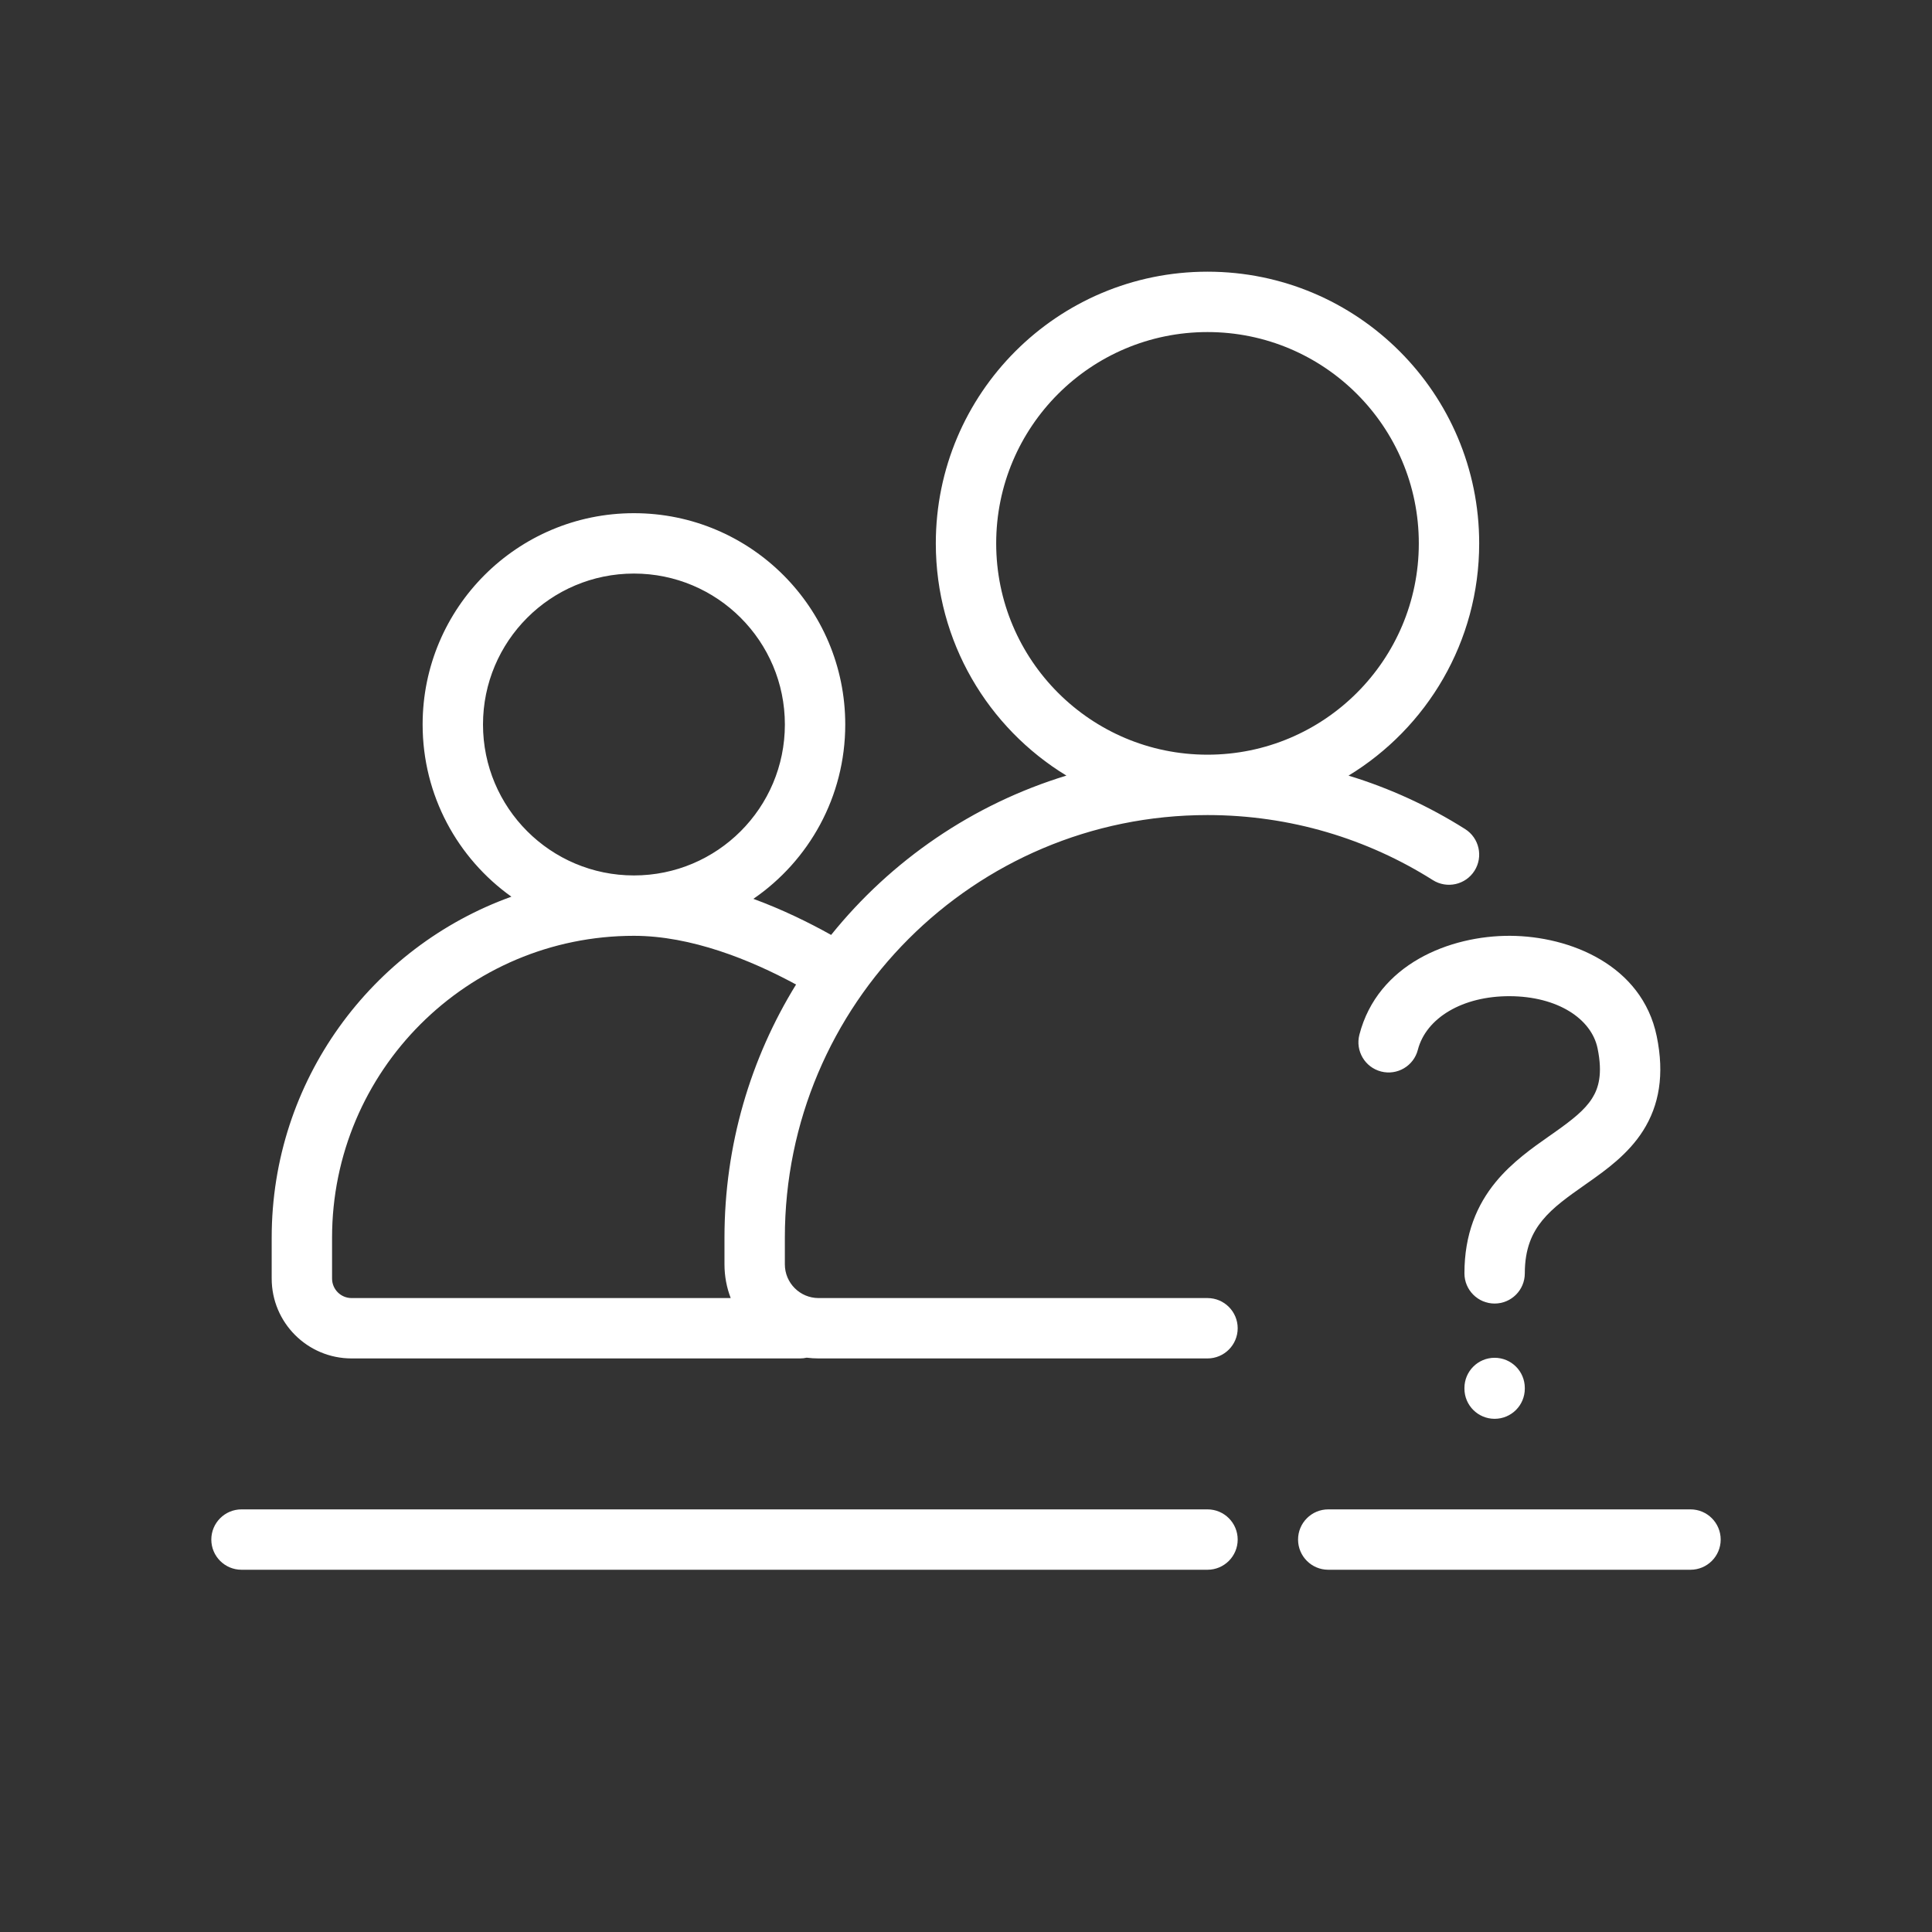 <?xml version="1.0" encoding="UTF-8"?> <svg xmlns="http://www.w3.org/2000/svg" width="80" height="80" viewBox="0 0 80 80" fill="none"><rect x="0" y="0" width="80" height="80" fill="#333333" stroke="none"/><path fill-rule="evenodd" clip-rule="evenodd" d="M50 13.75C45.167 13.75 41.25 17.668 41.25 22.5C41.25 27.333 45.167 31.25 49.999 31.25C54.832 31.25 58.75 27.332 58.75 22.5C58.75 17.668 54.833 13.75 50 13.75ZM55.84 32.117C59.084 30.143 61.25 26.574 61.25 22.5C61.25 16.287 56.213 11.25 50 11.25C43.787 11.25 38.75 16.287 38.75 22.5C38.75 26.574 40.915 30.142 44.158 32.116C40.278 33.299 36.898 35.63 34.415 38.713C33.492 38.197 32.395 37.66 31.196 37.219C33.493 35.642 35 32.997 35 30C35 25.168 31.082 21.25 26.25 21.25C21.418 21.25 17.5 25.168 17.5 30C17.5 32.941 18.951 35.543 21.176 37.13C15.389 39.209 11.25 44.746 11.25 51.25V52.941C11.25 54.769 12.731 56.25 14.559 56.25H33.125C33.22 56.25 33.313 56.239 33.403 56.219C33.564 56.239 33.729 56.25 33.896 56.25H50C50.69 56.25 51.25 55.69 51.25 55C51.25 54.31 50.69 53.75 50 53.75H33.896C33.124 53.75 32.499 53.124 32.499 52.353V51.25C32.499 41.585 40.334 33.75 49.999 33.75C53.433 33.75 56.632 34.738 59.332 36.444C59.916 36.812 60.688 36.638 61.057 36.055C61.425 35.471 61.251 34.699 60.668 34.33C59.18 33.39 57.559 32.641 55.84 32.117ZM30.257 53.75C30.09 53.316 29.999 52.845 29.999 52.353V51.25C29.999 47.406 31.083 43.816 32.963 40.767C31.069 39.738 28.609 38.75 26.25 38.75C19.346 38.75 13.75 44.346 13.75 51.25V52.941C13.75 53.388 14.112 53.75 14.559 53.75H30.257ZM26.25 36.25C29.702 36.25 32.5 33.452 32.5 30C32.5 26.548 29.702 23.75 26.25 23.75C22.798 23.75 20 26.548 20 30C20 33.452 22.798 36.25 26.25 36.25Z" fill="white"></path><path fill-rule="evenodd" clip-rule="evenodd" d="M62.521 41.25C60.564 41.241 59.052 42.148 58.71 43.471C58.538 44.139 57.856 44.541 57.188 44.369C56.519 44.196 56.117 43.515 56.289 42.846C57.045 39.917 60.041 38.739 62.533 38.75C65.007 38.762 67.993 39.964 68.601 42.906C68.93 44.5 68.701 45.771 68.038 46.818C67.424 47.788 66.498 48.448 65.764 48.965C65.727 48.991 65.69 49.017 65.653 49.043C64.906 49.569 64.315 49.985 63.867 50.53C63.446 51.044 63.139 51.695 63.139 52.727C63.139 53.417 62.58 53.977 61.889 53.977C61.199 53.977 60.639 53.417 60.639 52.727C60.639 51.101 61.156 49.892 61.935 48.944C62.608 48.124 63.468 47.521 64.153 47.041C64.212 47 64.269 46.96 64.325 46.921C65.1 46.374 65.615 45.971 65.926 45.48C66.189 45.065 66.372 44.475 66.152 43.411C65.899 42.183 64.495 41.259 62.521 41.25ZM61.889 56.223C62.58 56.223 63.139 56.783 63.139 57.473V57.5C63.139 58.19 62.58 58.75 61.889 58.75C61.199 58.75 60.639 58.19 60.639 57.5V57.473C60.639 56.783 61.199 56.223 61.889 56.223Z" fill="white"></path><path fill-rule="evenodd" clip-rule="evenodd" d="M8.75 63.75C8.75 63.06 9.31 62.5 10 62.5H50C50.69 62.5 51.25 63.06 51.25 63.75C51.25 64.44 50.69 65 50 65H10C9.31 65 8.75 64.44 8.75 63.75Z" fill="white"></path><path fill-rule="evenodd" clip-rule="evenodd" d="M53.75 63.75C53.75 63.06 54.31 62.5 55 62.5H70C70.69 62.5 71.25 63.06 71.25 63.75C71.25 64.44 70.69 65 70 65H55C54.31 65 53.75 64.44 53.75 63.75Z" fill="white"></path></svg> 